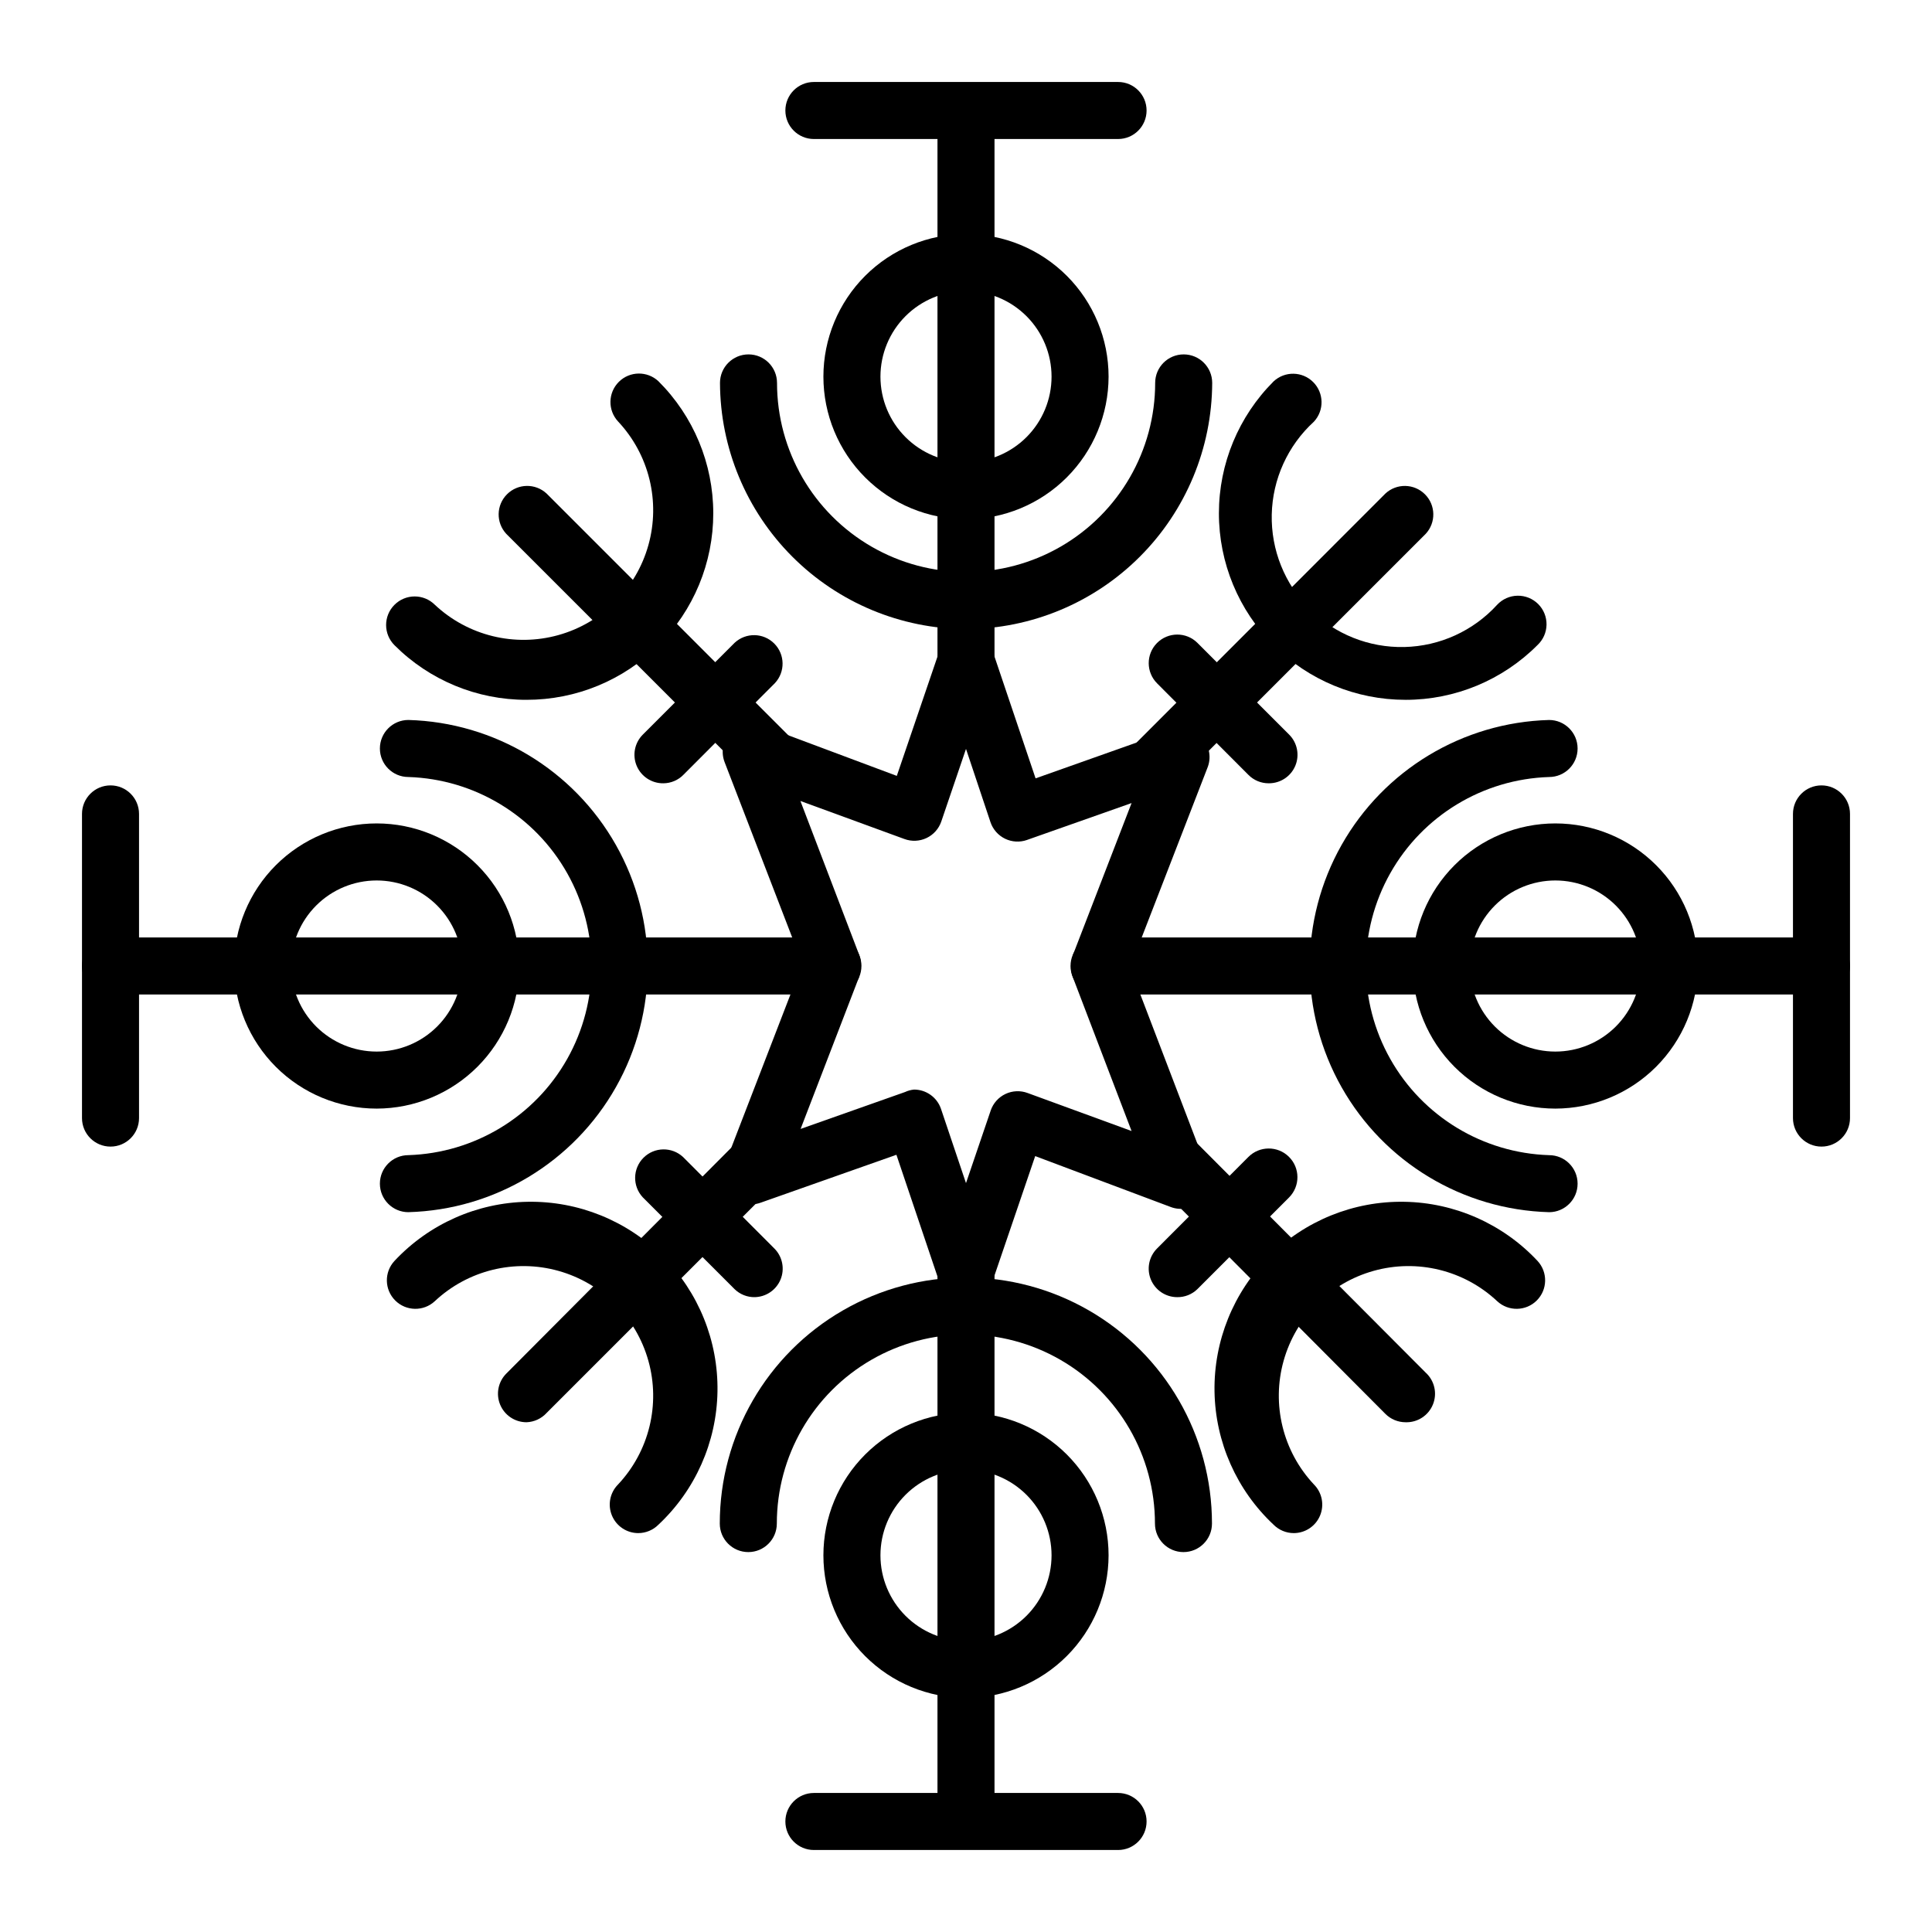 <?xml version="1.0" encoding="UTF-8"?>
<!-- Uploaded to: SVG Repo, www.svgrepo.com, Generator: SVG Repo Mixer Tools -->
<svg fill="#000000" width="800px" height="800px" version="1.1" viewBox="144 144 512 512" xmlns="http://www.w3.org/2000/svg">
 <g>
  <path d="m283.52 520.91c-3.055-0.004-5.809-1.844-6.977-4.668-1.168-2.82-0.523-6.07 1.633-8.23l60.762-61.012c2.977-2.773 7.617-2.691 10.496 0.184 2.875 2.879 2.957 7.519 0.184 10.496l-60.758 60.762c-1.375 1.508-3.301 2.398-5.34 2.469z"/>
  <path d="m449.57 354.66c-3.055-0.004-5.809-1.844-6.977-4.668-1.168-2.82-0.523-6.07 1.637-8.23l66.906-66.957c2.977-2.773 7.617-2.691 10.492 0.188 2.879 2.875 2.961 7.516 0.188 10.496l-66.906 66.902c-1.406 1.438-3.328 2.254-5.34 2.269z"/>
  <path d="m516.48 329.46c-13.117 0.008-25.695-5.195-34.973-14.465-9.277-9.27-14.488-21.848-14.484-34.965 0-13.113 5.215-25.688 14.492-34.957 2.977-2.777 7.617-2.695 10.496 0.184 2.875 2.879 2.957 7.519 0.184 10.496-6.926 6.332-10.961 15.219-11.168 24.598-0.211 9.383 3.43 18.441 10.066 25.074 6.637 6.629 15.699 10.258 25.082 10.039 9.379-0.215 18.262-4.262 24.586-11.195 1.398-1.5 3.348-2.367 5.398-2.402 2.047-0.035 4.027 0.762 5.477 2.211s2.246 3.426 2.211 5.477c-0.035 2.051-0.902 4-2.402 5.398-9.262 9.293-21.844 14.516-34.965 14.508z"/>
  <path d="m313.14 550.29c-3.055-0.004-5.805-1.844-6.973-4.668-1.172-2.82-0.523-6.07 1.633-8.23 8.219-8.762 11.266-21.18 8.031-32.754-3.231-11.57-12.273-20.609-23.844-23.844-11.57-3.234-23.992-0.188-32.754 8.031-2.977 2.773-7.617 2.691-10.496-0.184-2.879-2.879-2.961-7.519-0.184-10.496 9.16-9.789 21.898-15.438 35.301-15.66 13.402-0.223 26.324 5.004 35.801 14.484 9.48 9.48 14.707 22.398 14.484 35.801s-5.871 26.141-15.66 35.301c-1.414 1.418-3.336 2.215-5.34 2.219z"/>
  <path d="m348.71 352.89c-2.004 0-3.926-0.797-5.34-2.215l-65.195-65.191c-2.773-2.981-2.691-7.621 0.188-10.496 2.879-2.879 7.516-2.961 10.496-0.188l65.191 65.195c2.16 2.16 2.805 5.406 1.637 8.23-1.168 2.82-3.922 4.664-6.977 4.664z"/>
  <path d="m516.48 520.91c-2.004-0.004-3.926-0.801-5.34-2.219l-61.566-61.816c-2.949-3.004-2.906-7.832 0.102-10.781 3.004-2.949 7.832-2.906 10.781 0.102l61.363 61.562c2.348 2.133 3.117 5.504 1.922 8.441-1.191 2.938-4.094 4.82-7.262 4.711z"/>
  <path d="m486.86 550.29c-2.004-0.004-3.926-0.801-5.34-2.219-9.789-9.16-15.438-21.898-15.66-35.301-0.219-13.402 5.008-26.32 14.484-35.801 9.48-9.48 22.398-14.707 35.801-14.484 13.402 0.223 26.145 5.871 35.305 15.66 2.773 2.977 2.691 7.617-0.188 10.496-2.879 2.875-7.516 2.957-10.496 0.184-8.762-8.219-21.18-11.266-32.75-8.031-11.574 3.234-20.613 12.273-23.848 23.844-3.234 11.574-0.188 23.992 8.031 32.754 2.16 2.16 2.805 5.41 1.637 8.23-1.168 2.824-3.922 4.664-6.977 4.668z"/>
  <path d="m283.52 329.46c-13.117 0.02-25.695-5.184-34.965-14.461-2.965-2.949-2.977-7.742-0.027-10.703 2.949-2.965 7.742-2.977 10.707-0.027 8.762 8.219 21.184 11.266 32.754 8.031 11.57-3.231 20.613-12.273 23.844-23.844 3.234-11.57 0.188-23.992-8.031-32.754-2.773-2.977-2.691-7.617 0.188-10.496 2.875-2.875 7.516-2.957 10.492-0.184 9.305 9.266 14.535 21.852 14.543 34.98 0.012 13.129-5.203 25.719-14.492 35-9.285 9.277-21.887 14.48-35.012 14.457z"/>
  <path d="m400 632.61c-4.176 0-7.559-3.383-7.559-7.555v-144.44c0-4.176 3.383-7.559 7.559-7.559 4.172 0 7.555 3.383 7.555 7.559v144.44c0 4.172-3.383 7.555-7.555 7.555z"/>
  <path d="m400 326.7c-4.078 0-7.422-3.231-7.559-7.305v-144.45c0-4.172 3.383-7.555 7.559-7.555 4.172 0 7.555 3.383 7.555 7.555v144.45c-0.137 4.074-3.481 7.305-7.555 7.305z"/>
  <path d="m400 310.72c-17.277-0.078-33.82-6.981-46.031-19.199-12.207-12.219-19.098-28.77-19.164-46.043 0-4.176 3.383-7.559 7.559-7.559 4.172 0 7.555 3.383 7.555 7.559 0 17.898 9.551 34.441 25.055 43.391 15.5 8.949 34.602 8.949 50.102 0 15.504-8.949 25.055-25.492 25.055-43.391 0-4.176 3.383-7.559 7.555-7.559 4.176 0 7.559 3.383 7.559 7.559-0.066 17.281-6.961 33.84-19.184 46.059-12.219 12.223-28.777 19.117-46.059 19.184z"/>
  <path d="m457.63 555.32c-4.172 0-7.555-3.383-7.555-7.559 0-17.898-9.551-34.441-25.055-43.391-15.5-8.949-34.602-8.949-50.102 0-15.504 8.949-25.051 25.492-25.051 43.391 0 4.176-3.387 7.559-7.559 7.559-4.176 0-7.559-3.383-7.559-7.559 0-23.301 12.434-44.832 32.609-56.48 20.18-11.648 45.039-11.648 65.219 0 20.18 11.648 32.609 33.18 32.609 56.48 0 4.176-3.383 7.559-7.559 7.559z"/>
  <path d="m400 281.6c-10.023 0-19.633-3.981-26.719-11.066-7.086-7.086-11.07-16.695-11.07-26.719 0-10.02 3.984-19.633 11.07-26.719 7.086-7.086 16.695-11.066 26.719-11.066 10.02 0 19.629 3.981 26.719 11.066 7.086 7.086 11.066 16.699 11.066 26.719-0.016 10.02-4 19.621-11.082 26.703-7.086 7.086-16.688 11.07-26.703 11.082zm0-60.457c-6.016 0-11.781 2.391-16.031 6.641-4.254 4.254-6.641 10.02-6.641 16.031 0 6.016 2.387 11.781 6.641 16.031 4.25 4.254 10.016 6.641 16.031 6.641 6.012 0 11.777-2.387 16.031-6.641 4.25-4.25 6.641-10.016 6.641-16.031 0-6.012-2.391-11.777-6.641-16.031-4.254-4.25-10.02-6.641-16.031-6.641z"/>
  <path d="m400 593.96c-10.023 0-19.633-3.981-26.719-11.066-7.086-7.086-11.07-16.699-11.07-26.719 0-10.023 3.984-19.633 11.07-26.719 7.086-7.086 16.695-11.066 26.719-11.066 10.02 0 19.629 3.981 26.719 11.066 7.086 7.086 11.066 16.695 11.066 26.719-0.016 10.016-4 19.621-11.082 26.703-7.086 7.082-16.688 11.07-26.703 11.082zm0-60.457c-6.016 0-11.781 2.391-16.031 6.641-4.254 4.25-6.641 10.02-6.641 16.031 0 6.012 2.387 11.777 6.641 16.031 4.25 4.25 10.016 6.641 16.031 6.641 6.012 0 11.777-2.391 16.031-6.641 4.25-4.254 6.641-10.02 6.641-16.031 0-6.012-2.391-11.781-6.641-16.031-4.254-4.25-10.02-6.641-16.031-6.641z"/>
  <path d="m364.73 407.55h-191.45c-4.176 0-7.559-3.383-7.559-7.555 0-4.176 3.383-7.559 7.559-7.559h191.45c4.176 0 7.559 3.383 7.559 7.559 0 4.172-3.383 7.555-7.559 7.555z"/>
  <path d="m626.71 407.55h-191.45c-4.176 0-7.559-3.383-7.559-7.555 0-4.176 3.383-7.559 7.559-7.559h191.45c4.176 0 7.559 3.383 7.559 7.559 0 4.172-3.383 7.555-7.559 7.555z"/>
  <path d="m554.52 465.24c-22.867-0.637-43.734-13.203-54.988-33.121-11.254-19.918-11.254-44.277 0-64.195s32.121-32.484 54.988-33.121c4.176 0 7.559 3.383 7.559 7.559 0 4.172-3.383 7.555-7.559 7.555-17.52 0.559-33.48 10.227-42.086 25.5-8.605 15.277-8.605 33.938 0 49.211 8.605 15.273 24.566 24.941 42.086 25.5 4.176 0 7.559 3.383 7.559 7.555 0 4.176-3.383 7.559-7.559 7.559z"/>
  <path d="m252.23 465.24c-4.172 0-7.555-3.383-7.555-7.559 0-4.172 3.383-7.555 7.555-7.555 17.523-0.559 33.484-10.227 42.086-25.5 8.605-15.273 8.605-33.934 0-49.211-8.602-15.273-24.562-24.941-42.086-25.5-4.172 0-7.555-3.383-7.555-7.555 0-4.176 3.383-7.559 7.555-7.559 22.871 0.637 43.734 13.203 54.988 33.121 11.258 19.918 11.258 44.277 0 64.195-11.254 19.918-32.117 32.484-54.988 33.121z"/>
  <path d="m556.18 437.79c-10.023 0-19.633-3.981-26.719-11.066-7.086-7.09-11.066-16.699-11.066-26.719 0-10.023 3.981-19.633 11.066-26.719 7.086-7.086 16.695-11.07 26.719-11.07 10.02 0 19.633 3.984 26.719 11.07 7.086 7.086 11.066 16.695 11.066 26.719-0.012 10.016-4 19.617-11.082 26.703-7.082 7.082-16.688 11.066-26.703 11.082zm0-60.457c-6.012 0-11.781 2.387-16.031 6.641-4.25 4.25-6.641 10.016-6.641 16.031 0 6.012 2.391 11.777 6.641 16.031 4.25 4.25 10.02 6.641 16.031 6.641 6.012 0 11.777-2.391 16.031-6.641 4.25-4.254 6.641-10.02 6.641-16.031 0-6.016-2.391-11.781-6.641-16.031-4.254-4.254-10.02-6.641-16.031-6.641z"/>
  <path d="m243.82 437.79c-10.02 0-19.633-3.981-26.719-11.066-7.086-7.09-11.066-16.699-11.066-26.719 0-10.023 3.981-19.633 11.066-26.719 7.086-7.086 16.699-11.07 26.719-11.07 10.023 0 19.633 3.984 26.719 11.07 7.086 7.086 11.066 16.695 11.066 26.719-0.012 10.016-3.996 19.617-11.082 26.703-7.082 7.082-16.684 11.066-26.703 11.082zm0-60.457c-6.012 0-11.777 2.387-16.031 6.641-4.25 4.25-6.641 10.016-6.641 16.031 0 6.012 2.391 11.777 6.641 16.031 4.254 4.25 10.02 6.641 16.031 6.641 6.016 0 11.781-2.391 16.031-6.641 4.254-4.254 6.641-10.02 6.641-16.031 0-6.016-2.387-11.781-6.641-16.031-4.25-4.254-10.016-6.641-16.031-6.641z"/>
  <path d="m440.3 180.84h-80.609c-4.176 0-7.559-3.383-7.559-7.555 0-4.176 3.383-7.559 7.559-7.559h80.609c4.172 0 7.555 3.383 7.555 7.559 0 4.172-3.383 7.555-7.555 7.555z"/>
  <path d="m440.3 634.27h-80.609c-4.176 0-7.559-3.383-7.559-7.559 0-4.172 3.383-7.555 7.559-7.555h80.609c4.172 0 7.555 3.383 7.555 7.555 0 4.176-3.383 7.559-7.555 7.559z"/>
  <path d="m626.71 447.86c-4.172 0-7.555-3.383-7.555-7.555v-80.609c0-4.176 3.383-7.559 7.555-7.559 4.176 0 7.559 3.383 7.559 7.559v80.609c0 4.172-3.383 7.555-7.559 7.555z"/>
  <path d="m173.29 447.86c-4.176 0-7.559-3.383-7.559-7.555v-80.609c0-4.176 3.383-7.559 7.559-7.559 4.172 0 7.555 3.383 7.555 7.559v80.609c0 4.172-3.383 7.555-7.555 7.555z"/>
  <path d="m319.79 351.58c-3.074 0.039-5.863-1.789-7.059-4.617-1.195-2.832-0.555-6.106 1.617-8.281l24.332-24.332c2.981-2.773 7.617-2.695 10.496 0.184 2.879 2.879 2.961 7.519 0.188 10.496l-24.184 24.234c-1.41 1.473-3.356 2.309-5.391 2.316z"/>
  <path d="m455.97 487.76c-3.055-0.004-5.809-1.844-6.977-4.664-1.168-2.824-0.523-6.07 1.637-8.234l24.184-24.234-0.004 0.004c2.949-2.992 7.766-3.027 10.758-0.078 2.992 2.949 3.023 7.766 0.074 10.758l-24.332 24.332c-1.43 1.387-3.352 2.148-5.34 2.117z"/>
  <path d="m480.2 351.58c-2.004 0.004-3.926-0.793-5.34-2.215l-24.184-24.234h0.004c-2.981-2.938-3.012-7.731-0.078-10.707 2.938-2.977 7.731-3.012 10.707-0.074l24.332 24.332c2.16 2.164 2.805 5.41 1.637 8.234-1.168 2.82-3.922 4.66-6.977 4.664z"/>
  <path d="m344.02 487.76c-1.988 0.031-3.91-0.73-5.34-2.117l-24.332-24.332c-2.773-2.977-2.695-7.617 0.184-10.496s7.519-2.961 10.496-0.184l24.184 24.234v-0.004c2.156 2.164 2.805 5.41 1.637 8.234-1.172 2.82-3.922 4.66-6.977 4.664z"/>
  <path d="m400 488.52c-3.219 0.027-6.098-2-7.156-5.039l-11.285-33.453-35.973 12.695c-2.828 1.023-5.996 0.273-8.066-1.914-2.066-2.188-2.637-5.394-1.453-8.16l20.555-53.254-20.605-53.453c-1.066-2.797-0.379-5.957 1.746-8.062 2.125-2.106 5.293-2.758 8.078-1.664l35.82 13.402 11.184-32.797c1.098-3.012 3.949-5.019 7.156-5.039 3.215-0.027 6.094 2 7.152 5.039l11.285 33.453 35.973-12.746c2.828-1.027 6-0.273 8.066 1.914 2.066 2.188 2.637 5.394 1.457 8.16l-20.457 52.801 20.504 53.656c1.094 2.801 0.426 5.984-1.707 8.105-2.133 2.121-5.32 2.773-8.117 1.668l-35.82-13.453-11.184 32.797c-0.992 3.133-3.871 5.281-7.152 5.344zm-13.805-55.773c3.211-0.012 6.082 2.008 7.152 5.039l6.652 19.75 6.551-19.246h-0.004c0.66-1.926 2.07-3.504 3.91-4.379 1.84-0.871 3.957-0.965 5.863-0.258l27.559 10.078-15.566-40.758c-0.648-1.723-0.648-3.621 0-5.344v-0.504l15.566-40.305-27.711 9.773 0.004 0.004c-1.906 0.672-4 0.555-5.816-0.324-1.816-0.883-3.207-2.453-3.859-4.363l-6.496-19.445-6.551 19.246c-0.66 1.926-2.07 3.504-3.91 4.375-1.84 0.871-3.953 0.965-5.863 0.258l-27.559-10.078 15.566 40.758v0.004c0.652 1.719 0.652 3.617 0 5.34v0.504l-15.516 40.305 27.66-9.773c0.746-0.348 1.547-0.57 2.367-0.656z"/>
 </g>
</svg>